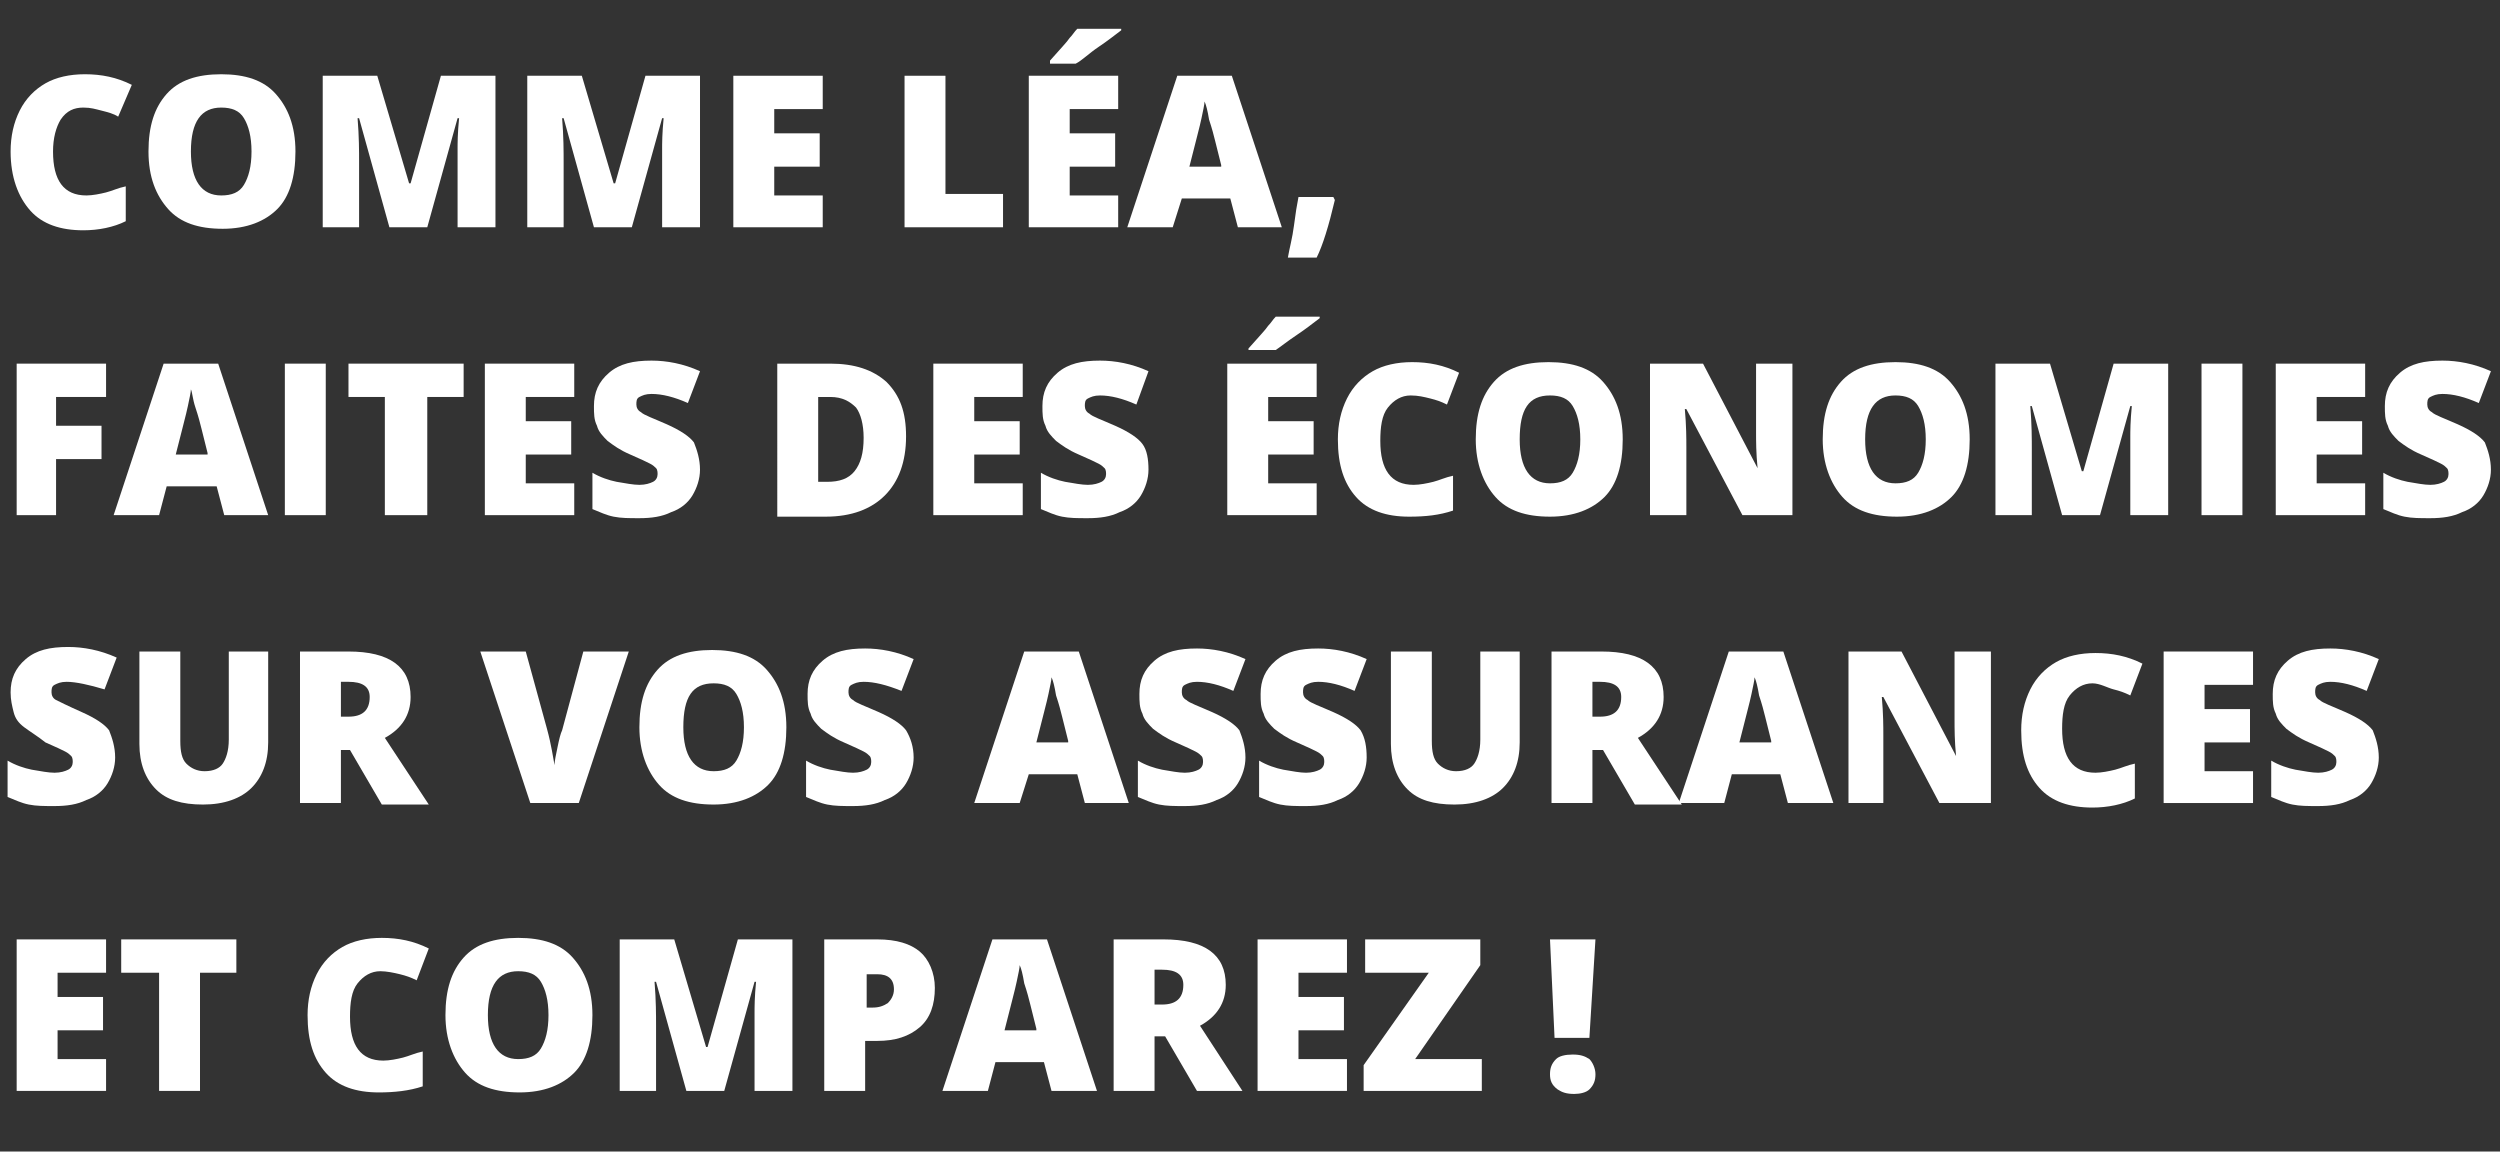<?xml version="1.0" encoding="utf-8"?>
<!-- Generator: Adobe Illustrator 25.4.1, SVG Export Plug-In . SVG Version: 6.00 Build 0)  -->
<svg version="1.1" id="Calque_1" xmlns="http://www.w3.org/2000/svg" xmlns:xlink="http://www.w3.org/1999/xlink" x="0px" y="0px"
	 viewBox="0 0 165 76" style="enable-background:new 0 0 165 76;" xml:space="preserve">
<rect x="0" y="0" width="165" height="76" fill="#333333" stroke="none"/>
<style type="text/css">
	.st0{enable-background:new    ;}
	.st1{fill:#FFFFFF;}
</style>
<g class="st0">
	<path class="st1" d="M5.5,7.1C4.9,7.1,4.4,7.3,4,7.9C3.7,8.4,3.5,9.1,3.5,10c0,1.9,0.7,2.9,2.2,2.9c0.4,0,0.9-0.1,1.3-0.2
		s0.8-0.3,1.3-0.4v2.3c-0.8,0.4-1.8,0.6-2.8,0.6c-1.5,0-2.7-0.4-3.5-1.3S0.7,11.7,0.7,10c0-1,0.2-1.9,0.6-2.7s1-1.4,1.7-1.8
		c0.7-0.4,1.6-0.6,2.6-0.6c1.1,0,2.1,0.2,3.1,0.7L7.8,7.7C7.5,7.5,7.1,7.4,6.7,7.3S6,7.1,5.5,7.1z"/>
	<path class="st1" d="M19.5,10c0,1.7-0.4,3-1.2,3.8s-2,1.3-3.6,1.3c-1.6,0-2.8-0.4-3.6-1.3S9.8,11.7,9.8,10c0-1.7,0.4-2.9,1.2-3.8
		c0.8-0.9,2-1.3,3.6-1.3c1.6,0,2.8,0.4,3.6,1.3S19.5,8.3,19.5,10z M12.6,10c0,1.9,0.7,2.9,2,2.9c0.7,0,1.2-0.2,1.5-0.7
		s0.5-1.2,0.5-2.2c0-1-0.2-1.7-0.5-2.2c-0.3-0.5-0.8-0.7-1.5-0.7C13.3,7.1,12.6,8,12.6,10z"/>
	<path class="st1" d="M25.7,15l-2-7.2h-0.1c0.1,1.2,0.1,2.2,0.1,2.9V15h-2.4V5h3.6l2.1,7.1h0.1l2-7.1h3.6v10h-2.5v-4.4
		c0-0.2,0-0.5,0-0.8c0-0.3,0-1,0.1-2h-0.1l-2,7.2H25.7z"/>
	<path class="st1" d="M39.2,15l-2-7.2h-0.1c0.1,1.2,0.1,2.2,0.1,2.9V15h-2.4V5h3.6l2.1,7.1h0.1l2-7.1h3.6v10h-2.5v-4.4
		c0-0.2,0-0.5,0-0.8c0-0.3,0-1,0.1-2h-0.1l-2,7.2H39.2z"/>
	<path class="st1" d="M54.3,15h-5.9V5h5.9v2.2h-3.2v1.6h3v2.2h-3v1.9h3.2V15z"/>
	<path class="st1" d="M59.7,15V5h2.7v7.8h3.8V15H59.7z"/>
	<path class="st1" d="M73.8,15h-5.9V5h5.9v2.2h-3.2v1.6h3v2.2h-3v1.9h3.2V15z M69.3,4.2V4c0.7-0.8,1.1-1.2,1.3-1.5
		c0.2-0.2,0.3-0.4,0.5-0.6H74v0.1c-0.4,0.3-0.9,0.7-1.5,1.1S71.4,4,71,4.2H69.3z"/>
	<path class="st1" d="M81.7,15l-0.5-1.9h-3.2L77.4,15h-3l3.3-10h3.6l3.3,10H81.7z M80.6,10.9l-0.4-1.6c-0.1-0.4-0.2-0.8-0.4-1.4
		c-0.1-0.6-0.2-1-0.3-1.2c0,0.2-0.1,0.6-0.2,1.1c-0.1,0.5-0.4,1.6-0.8,3.2H80.6z"/>
	<path class="st1" d="M88,13l0.1,0.2c-0.4,1.7-0.8,3-1.2,3.8H85c0.1-0.6,0.3-1.3,0.4-2.1c0.1-0.8,0.2-1.4,0.3-1.9H88z"/>
</g>
<g class="st0">
	<path class="st1" d="M3.7,34H1.1V24H7v2.2H3.7v1.9h3v2.2h-3V34z"/>
	<path class="st1" d="M14.8,34l-0.5-1.9H11L10.5,34h-3l3.3-10h3.6l3.3,10H14.8z M13.7,29.9l-0.4-1.6c-0.1-0.4-0.2-0.8-0.4-1.4
		s-0.2-1-0.3-1.2c0,0.2-0.1,0.6-0.2,1.1s-0.4,1.6-0.8,3.2H13.7z"/>
	<path class="st1" d="M18.8,34V24h2.7v10H18.8z"/>
	<path class="st1" d="M28.1,34h-2.7v-7.8h-2.4V24h7.6v2.2h-2.4V34z"/>
	<path class="st1" d="M37.9,34h-5.9V24h5.9v2.2h-3.2v1.6h3v2.2h-3v1.9h3.2V34z"/>
	<path class="st1" d="M46.2,31c0,0.6-0.2,1.2-0.5,1.7c-0.3,0.5-0.8,0.9-1.4,1.1c-0.6,0.3-1.3,0.4-2.1,0.4c-0.7,0-1.2,0-1.7-0.1
		c-0.5-0.1-0.9-0.3-1.4-0.5v-2.4c0.5,0.3,1.1,0.5,1.6,0.6c0.6,0.1,1.1,0.2,1.5,0.2c0.4,0,0.7-0.1,0.9-0.2c0.2-0.1,0.3-0.3,0.3-0.5
		c0-0.1,0-0.3-0.1-0.4c-0.1-0.1-0.2-0.2-0.4-0.3c-0.2-0.1-0.6-0.3-1.3-0.6c-0.7-0.3-1.1-0.6-1.5-0.9c-0.3-0.3-0.6-0.6-0.7-1
		c-0.2-0.4-0.2-0.8-0.2-1.3c0-0.9,0.3-1.6,1-2.2s1.6-0.8,2.8-0.8c1,0,2.1,0.2,3.2,0.7l-0.8,2.1c-0.9-0.4-1.7-0.6-2.4-0.6
		c-0.4,0-0.6,0.1-0.8,0.2s-0.2,0.3-0.2,0.5c0,0.2,0.1,0.4,0.3,0.5c0.2,0.2,0.8,0.4,1.7,0.8c0.9,0.4,1.5,0.8,1.8,1.2
		C46,29.7,46.2,30.3,46.2,31z"/>
	<path class="st1" d="M59.8,28.8c0,1.7-0.5,3-1.4,3.9c-0.9,0.9-2.2,1.4-3.9,1.4h-3.2V24h3.5c1.6,0,2.8,0.4,3.7,1.2
		C59.4,26.1,59.8,27.2,59.8,28.8z M57,28.9c0-0.9-0.2-1.6-0.5-2c-0.4-0.4-0.9-0.7-1.7-0.7H54v5.6h0.6c0.8,0,1.4-0.2,1.8-0.7
		C56.8,30.6,57,29.9,57,28.9z"/>
	<path class="st1" d="M67.5,34h-5.9V24h5.9v2.2h-3.2v1.6h3v2.2h-3v1.9h3.2V34z"/>
	<path class="st1" d="M75.8,31c0,0.6-0.2,1.2-0.5,1.7c-0.3,0.5-0.8,0.9-1.4,1.1c-0.6,0.3-1.3,0.4-2.1,0.4c-0.7,0-1.2,0-1.7-0.1
		c-0.5-0.1-0.9-0.3-1.4-0.5v-2.4c0.5,0.3,1.1,0.5,1.6,0.6c0.6,0.1,1.1,0.2,1.5,0.2c0.4,0,0.7-0.1,0.9-0.2c0.2-0.1,0.3-0.3,0.3-0.5
		c0-0.1,0-0.3-0.1-0.4c-0.1-0.1-0.2-0.2-0.4-0.3c-0.2-0.1-0.6-0.3-1.3-0.6c-0.7-0.3-1.1-0.6-1.5-0.9c-0.3-0.3-0.6-0.6-0.7-1
		c-0.2-0.4-0.2-0.8-0.2-1.3c0-0.9,0.3-1.6,1-2.2s1.6-0.8,2.8-0.8c1,0,2.1,0.2,3.2,0.7L75,26.7c-0.9-0.4-1.7-0.6-2.4-0.6
		c-0.4,0-0.6,0.1-0.8,0.2s-0.2,0.3-0.2,0.5c0,0.2,0.1,0.4,0.3,0.5c0.2,0.2,0.8,0.4,1.7,0.8c0.9,0.4,1.5,0.8,1.8,1.2
		C75.7,29.7,75.8,30.3,75.8,31z"/>
	<path class="st1" d="M86.9,34H81V24h5.9v2.2h-3.2v1.6h3v2.2h-3v1.9h3.2V34z M82.4,23.2V23c0.7-0.8,1.1-1.2,1.3-1.5
		c0.2-0.2,0.3-0.4,0.5-0.6h2.9v0.1c-0.4,0.3-0.9,0.7-1.5,1.1s-1.1,0.8-1.4,1H82.4z"/>
	<path class="st1" d="M93.1,26.1c-0.6,0-1.1,0.3-1.5,0.8c-0.4,0.5-0.5,1.3-0.5,2.2c0,1.9,0.7,2.9,2.2,2.9c0.4,0,0.9-0.1,1.3-0.2
		s0.8-0.3,1.3-0.4v2.3C95,34,94.1,34.1,93,34.1c-1.5,0-2.7-0.4-3.5-1.3c-0.8-0.9-1.2-2.1-1.2-3.8c0-1,0.2-1.9,0.6-2.7
		c0.4-0.8,1-1.4,1.7-1.8c0.7-0.4,1.6-0.6,2.6-0.6c1.1,0,2.1,0.2,3.1,0.7l-0.8,2.1c-0.4-0.2-0.7-0.3-1.1-0.4S93.6,26.1,93.1,26.1z"/>
	<path class="st1" d="M107.1,29c0,1.7-0.4,3-1.2,3.8s-2,1.3-3.6,1.3c-1.6,0-2.8-0.4-3.6-1.3c-0.8-0.9-1.3-2.2-1.3-3.8
		c0-1.7,0.4-2.9,1.2-3.8c0.8-0.9,2-1.3,3.6-1.3c1.6,0,2.8,0.4,3.6,1.3S107.1,27.3,107.1,29z M100.3,29c0,1.9,0.7,2.9,2,2.9
		c0.7,0,1.2-0.2,1.5-0.7c0.3-0.5,0.5-1.2,0.5-2.2c0-1-0.2-1.7-0.5-2.2c-0.3-0.5-0.8-0.7-1.5-0.7C100.9,26.1,100.3,27,100.3,29z"/>
	<path class="st1" d="M118.5,34h-3.5l-3.7-7h-0.1c0.1,1.1,0.1,2,0.1,2.5V34h-2.4V24h3.5l3.6,6.9h0c-0.1-1-0.1-1.8-0.1-2.4V24h2.4V34
		z"/>
	<path class="st1" d="M130,29c0,1.7-0.4,3-1.2,3.8s-2,1.3-3.6,1.3c-1.6,0-2.8-0.4-3.6-1.3c-0.8-0.9-1.3-2.2-1.3-3.8
		c0-1.7,0.4-2.9,1.2-3.8c0.8-0.9,2-1.3,3.6-1.3c1.6,0,2.8,0.4,3.6,1.3S130,27.3,130,29z M123.1,29c0,1.9,0.7,2.9,2,2.9
		c0.7,0,1.2-0.2,1.5-0.7c0.3-0.5,0.5-1.2,0.5-2.2c0-1-0.2-1.7-0.5-2.2c-0.3-0.5-0.8-0.7-1.5-0.7C123.8,26.1,123.1,27,123.1,29z"/>
	<path class="st1" d="M136.1,34l-2-7.2H134c0.1,1.2,0.1,2.2,0.1,2.9V34h-2.4V24h3.6l2.1,7.1h0.1l2-7.1h3.6v10h-2.5v-4.4
		c0-0.2,0-0.5,0-0.8c0-0.3,0-1,0.1-2h-0.1l-2,7.2H136.1z"/>
	<path class="st1" d="M145.3,34V24h2.7v10H145.3z"/>
	<path class="st1" d="M156.1,34h-5.9V24h5.9v2.2h-3.2v1.6h3v2.2h-3v1.9h3.2V34z"/>
	<path class="st1" d="M164.4,31c0,0.6-0.2,1.2-0.5,1.7c-0.3,0.5-0.8,0.9-1.4,1.1c-0.6,0.3-1.3,0.4-2.1,0.4c-0.7,0-1.2,0-1.7-0.1
		c-0.5-0.1-0.9-0.3-1.4-0.5v-2.4c0.5,0.3,1.1,0.5,1.6,0.6c0.6,0.1,1.1,0.2,1.5,0.2c0.4,0,0.7-0.1,0.9-0.2c0.2-0.1,0.3-0.3,0.3-0.5
		c0-0.1,0-0.3-0.1-0.4c-0.1-0.1-0.2-0.2-0.4-0.3c-0.2-0.1-0.6-0.3-1.3-0.6c-0.7-0.3-1.1-0.6-1.5-0.9c-0.3-0.3-0.6-0.6-0.7-1
		c-0.2-0.4-0.2-0.8-0.2-1.3c0-0.9,0.3-1.6,1-2.2s1.6-0.8,2.8-0.8c1,0,2.1,0.2,3.2,0.7l-0.8,2.1c-0.9-0.4-1.7-0.6-2.4-0.6
		c-0.4,0-0.6,0.1-0.8,0.2s-0.2,0.3-0.2,0.5c0,0.2,0.1,0.4,0.3,0.5c0.2,0.2,0.8,0.4,1.7,0.8c0.9,0.4,1.5,0.8,1.8,1.2
		C164.2,29.7,164.4,30.3,164.4,31z"/>
</g>
<g class="st0">
	<path class="st1" d="M7.6,50c0,0.6-0.2,1.2-0.5,1.7c-0.3,0.5-0.8,0.9-1.4,1.1c-0.6,0.3-1.3,0.4-2.1,0.4c-0.7,0-1.2,0-1.7-0.1
		c-0.5-0.1-0.9-0.3-1.4-0.5v-2.4c0.5,0.3,1.1,0.5,1.6,0.6c0.6,0.1,1.1,0.2,1.5,0.2c0.4,0,0.7-0.1,0.9-0.2c0.2-0.1,0.3-0.3,0.3-0.5
		c0-0.1,0-0.3-0.1-0.4c-0.1-0.1-0.2-0.2-0.4-0.3s-0.6-0.3-1.3-0.6C2.5,48.6,2,48.3,1.6,48s-0.6-0.6-0.7-1s-0.2-0.8-0.2-1.3
		c0-0.9,0.3-1.6,1-2.2s1.6-0.8,2.8-0.8c1,0,2.1,0.2,3.2,0.7l-0.8,2.1C5.9,45.2,5,45,4.4,45c-0.4,0-0.6,0.1-0.8,0.2s-0.2,0.3-0.2,0.5
		c0,0.2,0.1,0.4,0.3,0.5s0.8,0.4,1.7,0.8c0.9,0.4,1.5,0.8,1.8,1.2C7.4,48.7,7.6,49.3,7.6,50z"/>
	<path class="st1" d="M17.7,43v6c0,1.3-0.4,2.3-1.1,3c-0.7,0.7-1.8,1.1-3.2,1.1c-1.4,0-2.4-0.3-3.1-1s-1.1-1.7-1.1-3V43h2.7v5.9
		c0,0.7,0.1,1.2,0.4,1.5s0.7,0.5,1.2,0.5c0.6,0,1-0.2,1.2-0.5c0.2-0.3,0.4-0.8,0.4-1.6V43H17.7z"/>
	<path class="st1" d="M22.5,49.4V53h-2.7V43H23c2.7,0,4.1,1,4.1,3c0,1.2-0.6,2.1-1.7,2.7l2.9,4.4h-3.1l-2.1-3.6H22.5z M22.5,47.3H23
		c0.9,0,1.4-0.4,1.4-1.3c0-0.7-0.5-1-1.4-1h-0.5V47.3z"/>
	<path class="st1" d="M38.5,43h3l-3.3,10H35l-3.3-10h3l1.4,5.1c0.3,1.1,0.4,1.9,0.5,2.4c0-0.3,0.1-0.7,0.2-1.2s0.2-0.9,0.3-1.1
		L38.5,43z"/>
	<path class="st1" d="M51.9,48c0,1.7-0.4,3-1.2,3.8s-2,1.3-3.6,1.3c-1.6,0-2.8-0.4-3.6-1.3c-0.8-0.9-1.3-2.2-1.3-3.8
		c0-1.7,0.4-2.9,1.2-3.8c0.8-0.9,2-1.3,3.6-1.3c1.6,0,2.8,0.4,3.6,1.3S51.9,46.3,51.9,48z M45.1,48c0,1.9,0.7,2.9,2,2.9
		c0.7,0,1.2-0.2,1.5-0.7c0.3-0.5,0.5-1.2,0.5-2.2c0-1-0.2-1.7-0.5-2.2c-0.3-0.5-0.8-0.7-1.5-0.7C45.7,45.1,45.1,46,45.1,48z"/>
	<path class="st1" d="M60.3,50c0,0.6-0.2,1.2-0.5,1.7c-0.3,0.5-0.8,0.9-1.4,1.1c-0.6,0.3-1.3,0.4-2.1,0.4c-0.7,0-1.2,0-1.7-0.1
		c-0.5-0.1-0.9-0.3-1.4-0.5v-2.4c0.5,0.3,1.1,0.5,1.6,0.6c0.6,0.1,1.1,0.2,1.5,0.2c0.4,0,0.7-0.1,0.9-0.2c0.2-0.1,0.3-0.3,0.3-0.5
		c0-0.1,0-0.3-0.1-0.4c-0.1-0.1-0.2-0.2-0.4-0.3c-0.2-0.1-0.6-0.3-1.3-0.6c-0.7-0.3-1.1-0.6-1.5-0.9c-0.3-0.3-0.6-0.6-0.7-1
		c-0.2-0.4-0.2-0.8-0.2-1.3c0-0.9,0.3-1.6,1-2.2s1.6-0.8,2.8-0.8c1,0,2.1,0.2,3.2,0.7l-0.8,2.1C58.5,45.2,57.7,45,57,45
		c-0.4,0-0.6,0.1-0.8,0.2S56,45.5,56,45.7c0,0.2,0.1,0.4,0.3,0.5c0.2,0.2,0.8,0.4,1.7,0.8c0.9,0.4,1.5,0.8,1.8,1.2
		C60.1,48.7,60.3,49.3,60.3,50z"/>
	<path class="st1" d="M71.6,53l-0.5-1.9h-3.2L67.3,53h-3l3.3-10h3.6l3.3,10H71.6z M70.5,48.9l-0.4-1.6c-0.1-0.4-0.2-0.8-0.4-1.4
		c-0.1-0.6-0.2-1-0.3-1.2c0,0.2-0.1,0.6-0.2,1.1c-0.1,0.5-0.4,1.6-0.8,3.2H70.5z"/>
	<path class="st1" d="M82.2,50c0,0.6-0.2,1.2-0.5,1.7c-0.3,0.5-0.8,0.9-1.4,1.1c-0.6,0.3-1.3,0.4-2.1,0.4c-0.7,0-1.2,0-1.7-0.1
		c-0.5-0.1-0.9-0.3-1.4-0.5v-2.4c0.5,0.3,1.1,0.5,1.6,0.6c0.6,0.1,1.1,0.2,1.5,0.2c0.4,0,0.7-0.1,0.9-0.2c0.2-0.1,0.3-0.3,0.3-0.5
		c0-0.1,0-0.3-0.1-0.4c-0.1-0.1-0.2-0.2-0.4-0.3c-0.2-0.1-0.6-0.3-1.3-0.6c-0.7-0.3-1.1-0.6-1.5-0.9c-0.3-0.3-0.6-0.6-0.7-1
		c-0.2-0.4-0.2-0.8-0.2-1.3c0-0.9,0.3-1.6,1-2.2s1.6-0.8,2.8-0.8c1,0,2.1,0.2,3.2,0.7l-0.8,2.1c-0.9-0.4-1.7-0.6-2.4-0.6
		c-0.4,0-0.6,0.1-0.8,0.2s-0.2,0.3-0.2,0.5c0,0.2,0.1,0.4,0.3,0.5c0.2,0.2,0.8,0.4,1.7,0.8c0.9,0.4,1.5,0.8,1.8,1.2
		C82,48.7,82.2,49.3,82.2,50z"/>
	<path class="st1" d="M90.2,50c0,0.6-0.2,1.2-0.5,1.7c-0.3,0.5-0.8,0.9-1.4,1.1c-0.6,0.3-1.3,0.4-2.1,0.4c-0.7,0-1.2,0-1.7-0.1
		c-0.5-0.1-0.9-0.3-1.4-0.5v-2.4c0.5,0.3,1.1,0.5,1.6,0.6c0.6,0.1,1.1,0.2,1.5,0.2c0.4,0,0.7-0.1,0.9-0.2c0.2-0.1,0.3-0.3,0.3-0.5
		c0-0.1,0-0.3-0.1-0.4c-0.1-0.1-0.2-0.2-0.4-0.3c-0.2-0.1-0.6-0.3-1.3-0.6c-0.7-0.3-1.1-0.6-1.5-0.9c-0.3-0.3-0.6-0.6-0.7-1
		c-0.2-0.4-0.2-0.8-0.2-1.3c0-0.9,0.3-1.6,1-2.2s1.6-0.8,2.8-0.8c1,0,2.1,0.2,3.2,0.7l-0.8,2.1C88.5,45.2,87.7,45,87,45
		c-0.4,0-0.6,0.1-0.8,0.2S86,45.5,86,45.7c0,0.2,0.1,0.4,0.3,0.5c0.2,0.2,0.8,0.4,1.7,0.8c0.9,0.4,1.5,0.8,1.8,1.2
		C90.1,48.7,90.2,49.3,90.2,50z"/>
	<path class="st1" d="M100.3,43v6c0,1.3-0.4,2.3-1.1,3c-0.7,0.7-1.8,1.1-3.2,1.1c-1.4,0-2.4-0.3-3.1-1c-0.7-0.7-1.1-1.7-1.1-3V43
		h2.7v5.9c0,0.7,0.1,1.2,0.4,1.5s0.7,0.5,1.2,0.5c0.6,0,1-0.2,1.2-0.5c0.2-0.3,0.4-0.8,0.4-1.6V43H100.3z"/>
	<path class="st1" d="M105.1,49.4V53h-2.7V43h3.3c2.7,0,4.1,1,4.1,3c0,1.2-0.6,2.1-1.7,2.7l2.9,4.4h-3.1l-2.1-3.6H105.1z
		 M105.1,47.3h0.5c0.9,0,1.4-0.4,1.4-1.3c0-0.7-0.5-1-1.4-1h-0.5V47.3z"/>
	<path class="st1" d="M118,53l-0.5-1.9h-3.2l-0.5,1.9h-3l3.3-10h3.6l3.3,10H118z M116.9,48.9l-0.4-1.6c-0.1-0.4-0.2-0.8-0.4-1.4
		c-0.1-0.6-0.2-1-0.3-1.2c0,0.2-0.1,0.6-0.2,1.1c-0.1,0.5-0.4,1.6-0.8,3.2H116.9z"/>
	<path class="st1" d="M131.5,53H128l-3.7-7h-0.1c0.1,1.1,0.1,2,0.1,2.5V53H122V43h3.5l3.6,6.9h0c-0.1-1-0.1-1.8-0.1-2.4V43h2.4V53z"
		/>
	<path class="st1" d="M138.1,45.1c-0.6,0-1.1,0.3-1.5,0.8c-0.4,0.5-0.5,1.3-0.5,2.2c0,1.9,0.7,2.9,2.2,2.9c0.4,0,0.9-0.1,1.3-0.2
		s0.8-0.3,1.3-0.4v2.3c-0.8,0.4-1.8,0.6-2.8,0.6c-1.5,0-2.7-0.4-3.5-1.3c-0.8-0.9-1.2-2.1-1.2-3.8c0-1,0.2-1.9,0.6-2.7
		c0.4-0.8,1-1.4,1.7-1.8c0.7-0.4,1.6-0.6,2.6-0.6c1.1,0,2.1,0.2,3.1,0.7l-0.8,2.1c-0.4-0.2-0.7-0.3-1.1-0.4S138.6,45.1,138.1,45.1z"
		/>
	<path class="st1" d="M148.7,53h-5.9V43h5.9v2.2h-3.2v1.6h3v2.2h-3v1.9h3.2V53z"/>
	<path class="st1" d="M157,50c0,0.6-0.2,1.2-0.5,1.7c-0.3,0.5-0.8,0.9-1.4,1.1c-0.6,0.3-1.3,0.4-2.1,0.4c-0.7,0-1.2,0-1.7-0.1
		c-0.5-0.1-0.9-0.3-1.4-0.5v-2.4c0.5,0.3,1.1,0.5,1.6,0.6c0.6,0.1,1.1,0.2,1.5,0.2c0.4,0,0.7-0.1,0.9-0.2c0.2-0.1,0.3-0.3,0.3-0.5
		c0-0.1,0-0.3-0.1-0.4c-0.1-0.1-0.2-0.2-0.4-0.3c-0.2-0.1-0.6-0.3-1.3-0.6c-0.7-0.3-1.1-0.6-1.5-0.9c-0.3-0.3-0.6-0.6-0.7-1
		c-0.2-0.4-0.2-0.8-0.2-1.3c0-0.9,0.3-1.6,1-2.2s1.6-0.8,2.8-0.8c1,0,2.1,0.2,3.2,0.7l-0.8,2.1c-0.9-0.4-1.7-0.6-2.4-0.6
		c-0.4,0-0.6,0.1-0.8,0.2s-0.2,0.3-0.2,0.5c0,0.2,0.1,0.4,0.3,0.5c0.2,0.2,0.8,0.4,1.7,0.8c0.9,0.4,1.5,0.8,1.8,1.2
		C156.8,48.7,157,49.3,157,50z"/>
</g>
<g class="st0">
	<path class="st1" d="M7,72H1.1V62H7v2.2H3.8v1.6h3v2.2h-3v1.9H7V72z"/>
	<path class="st1" d="M13.2,72h-2.7v-7.8H8V62h7.6v2.2h-2.4V72z"/>
	<path class="st1" d="M25.1,64.1c-0.6,0-1.1,0.3-1.5,0.8c-0.4,0.5-0.5,1.3-0.5,2.2c0,1.9,0.7,2.9,2.2,2.9c0.4,0,0.9-0.1,1.3-0.2
		s0.8-0.3,1.3-0.4v2.3C27,72,26,72.1,25,72.1c-1.5,0-2.7-0.4-3.5-1.3s-1.2-2.1-1.2-3.8c0-1,0.2-1.9,0.6-2.7s1-1.4,1.7-1.8
		c0.7-0.4,1.6-0.6,2.6-0.6c1.1,0,2.1,0.2,3.1,0.7l-0.8,2.1c-0.4-0.2-0.7-0.3-1.1-0.4S25.5,64.1,25.1,64.1z"/>
	<path class="st1" d="M39.1,67c0,1.7-0.4,3-1.2,3.8s-2,1.3-3.6,1.3c-1.6,0-2.8-0.4-3.6-1.3c-0.8-0.9-1.3-2.2-1.3-3.8
		c0-1.7,0.4-2.9,1.2-3.8c0.8-0.9,2-1.3,3.6-1.3c1.6,0,2.8,0.4,3.6,1.3S39.1,65.3,39.1,67z M32.2,67c0,1.9,0.7,2.9,2,2.9
		c0.7,0,1.2-0.2,1.5-0.7c0.3-0.5,0.5-1.2,0.5-2.2c0-1-0.2-1.7-0.5-2.2c-0.3-0.5-0.8-0.7-1.5-0.7C32.9,64.1,32.2,65,32.2,67z"/>
	<path class="st1" d="M45.3,72l-2-7.2h-0.1c0.1,1.2,0.1,2.2,0.1,2.9V72h-2.4V62h3.6l2.1,7.1h0.1l2-7.1h3.6v10h-2.5v-4.4
		c0-0.2,0-0.5,0-0.8c0-0.3,0-1,0.1-2h-0.1l-2,7.2H45.3z"/>
	<path class="st1" d="M61.7,65.2c0,1.1-0.3,2-1,2.6c-0.7,0.6-1.6,0.9-2.8,0.9h-0.8V72h-2.7V62h3.5c1.3,0,2.2,0.3,2.8,0.8
		S61.7,64.2,61.7,65.2z M57.1,66.5h0.5c0.4,0,0.7-0.1,1-0.3c0.2-0.2,0.4-0.5,0.4-0.9c0-0.7-0.4-1-1.1-1h-0.7V66.5z"/>
	<path class="st1" d="M69.4,72l-0.5-1.9h-3.2L65.2,72h-3l3.3-10h3.6l3.3,10H69.4z M68.4,67.9l-0.4-1.6c-0.1-0.4-0.2-0.8-0.4-1.4
		c-0.1-0.6-0.2-1-0.3-1.2c0,0.2-0.1,0.6-0.2,1.1c-0.1,0.5-0.4,1.6-0.8,3.2H68.4z"/>
	<path class="st1" d="M76.2,68.4V72h-2.7V62h3.3c2.7,0,4.1,1,4.1,3c0,1.2-0.6,2.1-1.7,2.7L82,72H79l-2.1-3.6H76.2z M76.2,66.3h0.5
		c0.9,0,1.4-0.4,1.4-1.3c0-0.7-0.5-1-1.4-1h-0.5V66.3z"/>
	<path class="st1" d="M88.9,72h-5.9V62h5.9v2.2h-3.2v1.6h3v2.2h-3v1.9h3.2V72z"/>
	<path class="st1" d="M97.7,72H90v-1.7l4.3-6.1h-4.2V62h7.6v1.7l-4.3,6.2h4.4V72z"/>
	<path class="st1" d="M104.9,68.5h-2.3l-0.3-6.5h3L104.9,68.5z M102.3,70.9c0-0.4,0.1-0.7,0.4-1c0.2-0.2,0.6-0.3,1.1-0.3
		c0.5,0,0.8,0.1,1.1,0.3c0.2,0.2,0.4,0.6,0.4,1c0,0.4-0.1,0.7-0.4,1c-0.2,0.2-0.6,0.3-1,0.3c-0.5,0-0.8-0.1-1.1-0.3
		C102.4,71.6,102.3,71.3,102.3,70.9z"/>
</g>
</svg>
